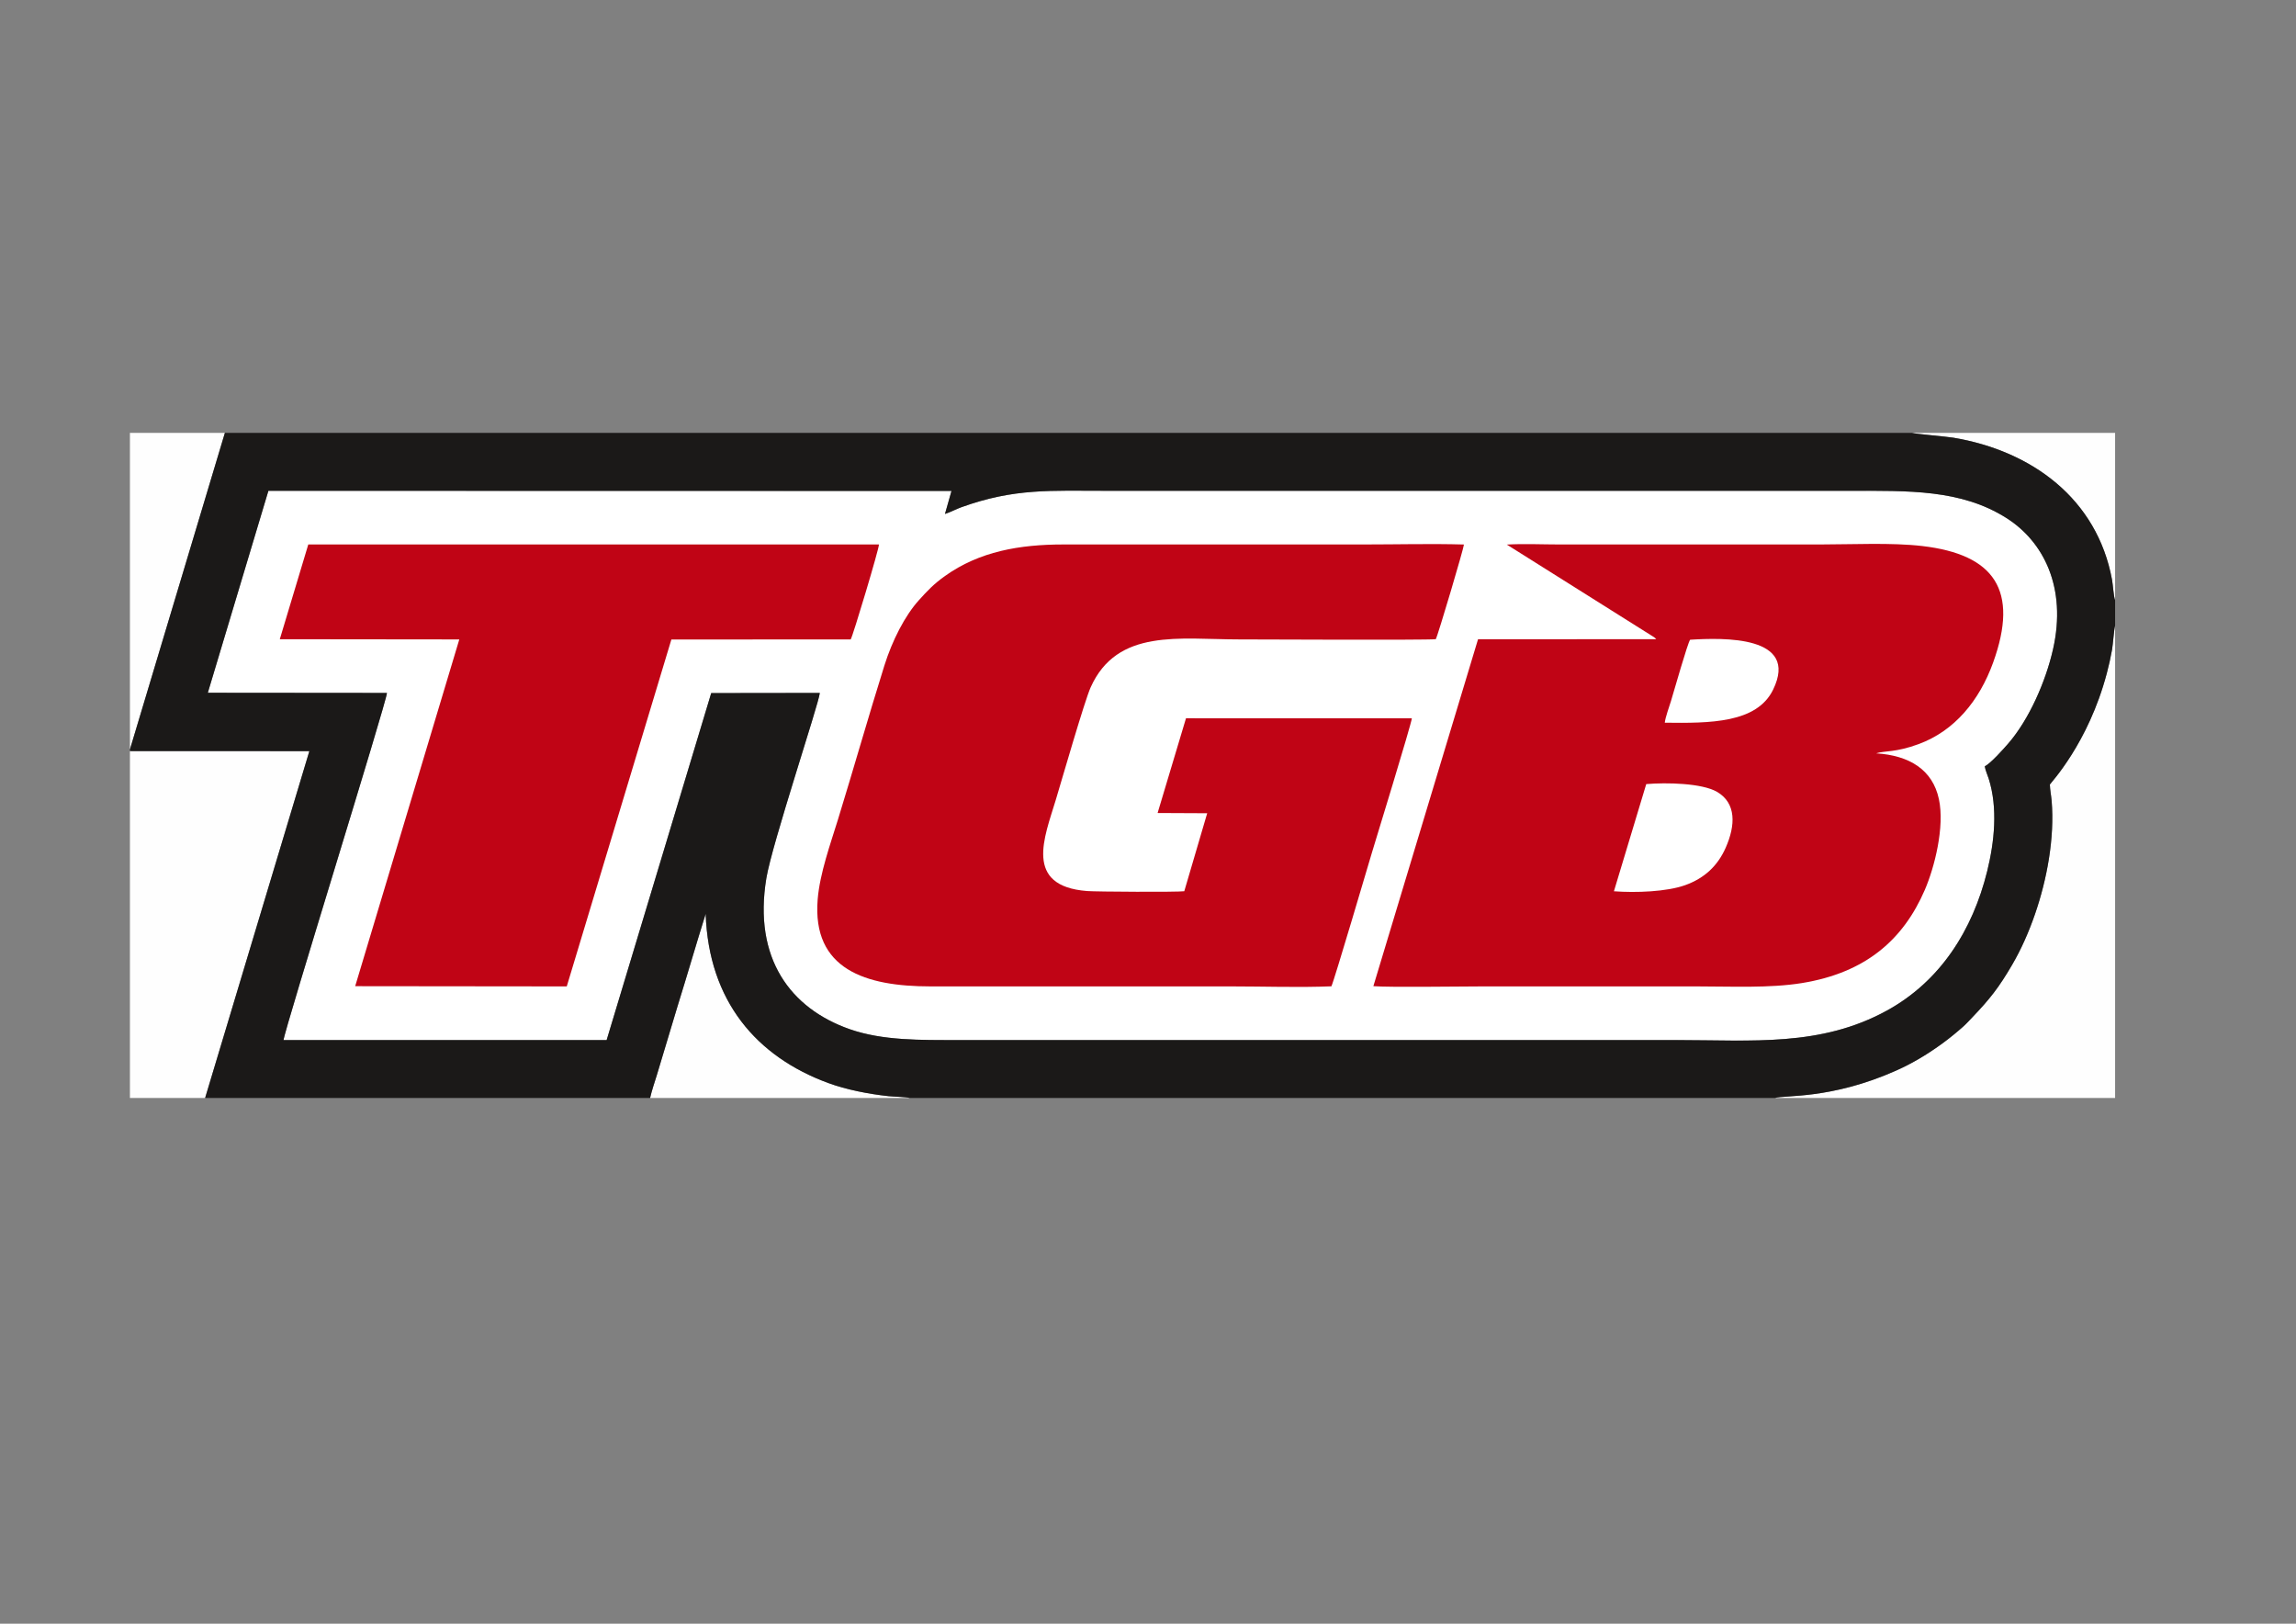 <svg xmlns:inkscape="http://www.inkscape.org/namespaces/inkscape" xmlns:sodipodi="http://sodipodi.sourceforge.net/DTD/sodipodi-0.dtd" xmlns="http://www.w3.org/2000/svg" xmlns:svg="http://www.w3.org/2000/svg" width="841.89pt" height="595.276pt" id="svg22" viewBox="0 0 841.89 595.276" sodipodi:docname="tgb.cdr"><rect x="0" y="0" width="841.89" height="595.276" fill="#808080" stroke="none"/><defs id="defs26"></defs><path d="m 76.2,253.984 65.682,0.059 c -0.118,3.301 -37.9,124.502 -37.91,127.264 h 118.468 l 38.349,-127.212 39.816,-0.054 c -0.355,3.937 -17.518,55.364 -19.594,67.866 -4.901,29.521 8.895,47.817 30.548,55.404 12.077,4.231 26.025,3.996 39.706,3.996 h 263.696 c 27.589,0 52.639,2.526 76.957,-10.838 19.503,-10.719 31.38,-29.348 36.752,-51.121 2.623,-10.63 3.964,-23.134 0.535,-33.896 -0.463,-1.452 -1.24,-3.115 -1.43,-4.505 2.151,-1.08 6.732,-6.205 8.605,-8.364 7.588,-8.745 13.719,-22.639 16.416,-34.535 5.144,-22.686 -3.512,-39.55 -17.097,-48.144 -16.67,-10.545 -35.759,-9.97 -57.868,-9.97 H 406.089 c -20.974,0 -34.075,-0.983 -53.504,5.991 -2.035,0.73 -4.246,1.934 -6.084,2.489 l 2.391,-8.427 -250.477,-0.054 z" style="fill:#ffffff;fill-rule:evenodd" id="path2"></path><path d="M 47.641,402.541 H 75.212 L 113.437,275.372 47.641,275.343 Z" style="fill:#fefefe;fill-rule:evenodd" id="path4"></path><path d="M 650.842,402.541 H 775.561 V 229.376 c -0.388,1.129 -0.787,6.939 -1.128,8.858 -0.538,3.027 -1.142,5.662 -1.906,8.563 -6.801,25.826 -20.757,40.391 -20.889,40.82 0.035,1.863 0.488,4.038 0.648,5.961 1.141,13.648 -1.718,28.856 -6.088,41.52 -2.302,6.671 -5.104,12.991 -8.425,18.667 -4.865,8.314 -8.116,12.45 -14.515,19.14 -0.994,1.04 -2.25,2.436 -3.398,3.452 -2.347,2.077 -4.831,4.134 -7.569,6.133 -5.054,3.69 -10.665,7.176 -17.076,10.028 -23.844,10.606 -40.984,8.883 -44.374,10.022 z" style="fill:#fefefe;fill-rule:evenodd" id="path6"></path><path d="M 47.641,274.764 82.46,158.702 H 47.641 Z" style="fill:#fefefe;fill-rule:evenodd" id="path8"></path><path d="m 238.378,402.541 h 95.209 c -1.166,-0.374 -6.069,-0.482 -7.847,-0.675 -7.266,-0.787 -15.38,-2.367 -22.013,-4.801 -26.253,-9.634 -43.884,-29.977 -44.974,-62.038 -3.517,11.207 -6.709,22.323 -10.242,33.632 l -7.641,25.409 c -0.815,2.674 -1.908,5.804 -2.493,8.474 z" style="fill:#fefefe;fill-rule:evenodd" id="path10"></path><path d="m 775.561,220.047 v -61.345 h -74.502 c 0.915,0.355 12.684,1.344 15.193,1.765 28.804,4.839 52.703,22.409 58.181,52.06 0.336,1.818 0.588,6.197 1.128,7.521 z" style="fill:#fefefe;fill-rule:evenodd" id="path12"></path><path d="m 603.638,287.462 c 7.393,-0.645 20.459,-0.347 25.933,2.83 7.152,4.152 6.826,12.297 3.203,20.491 -2.942,6.652 -7.768,11.185 -14.845,13.726 -6.788,2.437 -18.141,2.844 -26.141,2.246 z m 6.797,-22.507 c 0.231,-2.06 1.619,-5.784 2.261,-7.901 1.2,-3.952 6.103,-21.263 7.031,-22.518 12.166,-0.752 40.092,-1.57 30.437,18.294 -5.995,12.334 -23.231,12.32 -39.73,12.124 z m -3.146,-30.624 -65.329,0.04 -38.377,127.174 c 5.882,0.48 31.614,0.089 39.569,0.089 h 79.258 c 12.441,0 26.435,0.698 38.298,-1.223 23.483,-3.801 37.233,-16.001 45.073,-34.148 3.554,-8.228 7.36,-23.113 5.17,-33.311 -2.303,-10.726 -10.749,-15.989 -23.01,-16.768 3.24,-1.022 7.092,-0.249 15.592,-3.387 13.154,-4.855 22.23,-15.875 27.295,-29.87 9.618,-26.577 0.429,-39.652 -25.962,-42.74 -11.268,-1.318 -25.736,-0.575 -37.464,-0.575 h -95.645 c -6.142,0 -13.219,-0.325 -19.245,0.039 l 53.045,33.354 c 0.894,0.538 1.225,0.717 1.733,1.325 z" style="fill:#c00415;fill-rule:evenodd" id="path14"></path><path d="m 488.192,361.602 c 1.08,-2.266 13.778,-45.429 14.894,-49.126 0.841,-2.783 14.562,-47.458 14.601,-49.129 l -82.811,-0.016 -10.411,34.73 18.185,0.085 -8.404,28.592 c -2.593,0.351 -32.183,0.198 -35.627,-0.068 -23.404,-1.803 -15.583,-19.848 -11.518,-33.319 2.286,-7.575 10.564,-36.349 12.825,-41.384 9.739,-21.688 32.607,-17.548 54.432,-17.548 5.687,0 68.273,0.307 72.107,-0.08 0.739,-1.189 10.364,-33.709 10.327,-34.715 -11.986,-0.345 -24.502,-0.014 -36.547,-0.014 H 389.999 c -16.167,-0.001 -30.841,2.554 -43.458,11.535 -4.212,2.998 -6.473,5.439 -9.59,8.879 -5.134,5.667 -9.802,14.826 -12.67,23.98 -5.819,18.575 -11.29,37.844 -17.043,56.53 -2.679,8.7 -6.635,19.615 -7.416,29.21 -2.088,25.677 17.608,31.883 41.311,31.887 h 110.246 c 12.005,0 24.922,0.457 36.813,-0.032 z" style="fill:#c00415;fill-rule:evenodd" id="path16"></path><path d="m 102.594,234.35 65.821,0.073 -38.175,127.127 77.578,0.084 38.359,-127.181 65.756,-0.033 c 0.758,-1.092 10.463,-33.433 10.357,-34.803 l -209.248,-0.003 z" style="fill:#c00415;fill-rule:evenodd" id="path18"></path><path d="m 98.415,179.935 250.477,0.054 -2.391,8.427 c 1.838,-0.556 4.049,-1.759 6.084,-2.489 19.429,-6.974 32.53,-5.991 53.504,-5.991 h 271.741 c 22.109,0 41.199,-0.575 57.868,9.97 13.585,8.594 22.241,25.458 17.097,48.144 -2.697,11.895 -8.829,25.79 -16.416,34.535 -1.873,2.159 -6.453,7.284 -8.605,8.364 0.19,1.39 0.968,3.053 1.43,4.505 3.429,10.762 2.088,23.266 -0.535,33.896 -5.373,21.774 -17.249,40.403 -36.752,51.121 -24.318,13.365 -49.368,10.838 -76.957,10.838 H 351.264 c -13.681,0 -27.629,0.235 -39.706,-3.996 -21.652,-7.587 -35.448,-25.883 -30.548,-55.404 2.075,-12.502 19.238,-63.929 19.594,-67.866 l -39.816,0.054 -38.349,127.212 H 103.972 c 0.011,-2.761 37.792,-123.963 37.91,-127.264 l -65.682,-0.059 z m -50.774,94.829 v 0.579 l 65.795,0.029 -38.225,127.169 h 163.166 c 0.584,-2.67 1.678,-5.8 2.493,-8.474 l 7.641,-25.409 c 3.533,-11.309 6.725,-22.425 10.242,-33.632 1.089,32.061 18.721,52.404 44.974,62.038 6.633,2.434 14.748,4.015 22.013,4.801 1.778,0.193 6.681,0.3 7.847,0.675 H 650.842 c 3.39,-1.139 20.53,0.584 44.374,-10.022 6.411,-2.852 12.022,-6.338 17.076,-10.028 2.738,-1.999 5.223,-4.056 7.569,-6.133 1.148,-1.016 2.403,-2.412 3.398,-3.452 6.399,-6.69 9.65,-10.826 14.515,-19.14 3.321,-5.676 6.123,-11.996 8.425,-18.667 4.37,-12.665 7.229,-27.872 6.088,-41.52 -0.161,-1.923 -0.613,-4.098 -0.648,-5.961 0.132,-0.429 14.088,-14.994 20.889,-40.82 0.764,-2.901 1.368,-5.537 1.906,-8.563 0.341,-1.919 0.74,-7.729 1.128,-8.858 v -9.329 c -0.54,-1.323 -0.792,-5.703 -1.128,-7.521 -5.478,-29.651 -29.377,-47.221 -58.181,-52.06 -2.51,-0.421 -14.278,-1.41 -15.193,-1.765 H 82.46 Z" style="fill:#1b1918;fill-rule:evenodd" id="path20"></path></svg>